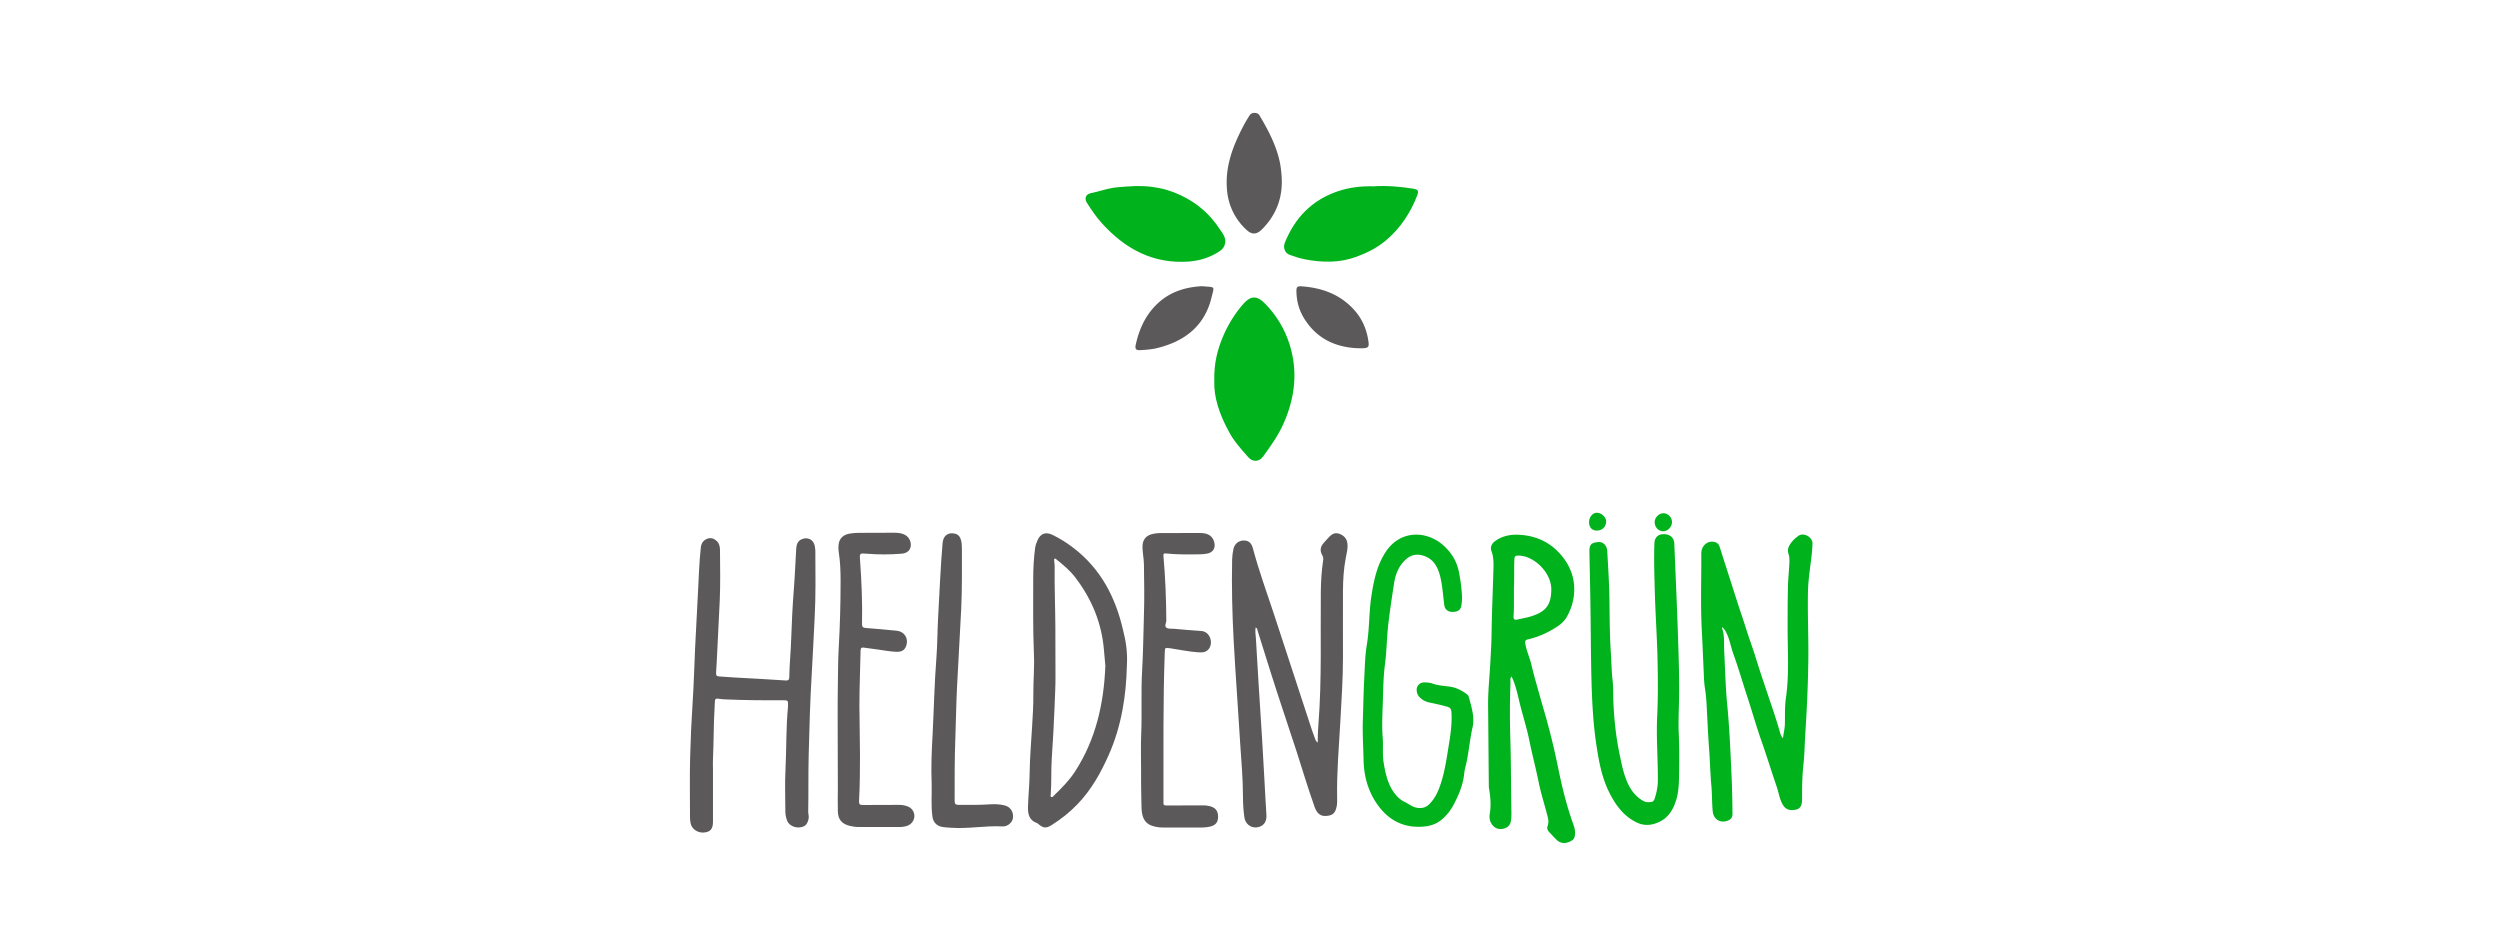 <svg xmlns="http://www.w3.org/2000/svg" xml:space="preserve" width="210" height="80" style="enable-background:new 0 0 210 80"><style>.st0{fill:#5b595a}.st1{fill:#00b21c}</style><g id="Layer_1"><g id="_x39_qYyfm.tif"><path d="M105.47 52.7c-.05.35.01.67.03.99.07 1.24.14 2.47.22 3.71.1 1.52.2 3.04.29 4.56.07 1.11.13 2.21.19 3.32.06 1.06.11 2.13.18 3.19.04.58-.27.98-.83 1.03-.51.05-.95-.32-1.02-.83-.08-.57-.12-1.15-.12-1.73 0-1.48-.13-2.96-.23-4.44-.09-1.34-.18-2.68-.26-4.01-.1-1.55-.21-3.1-.29-4.65-.12-2.28-.18-4.57-.13-6.86.01-.29.05-.59.11-.87.1-.44.45-.71.87-.71.41 0 .65.21.77.68.5 1.88 1.17 3.71 1.78 5.56 1.01 3.08 2.02 6.17 3.03 9.25.12.37.24.73.38 1.09.05.13.07.28.25.4 0-.56.02-1.07.06-1.57.29-3.72.16-7.46.2-11.19.01-.84.07-1.69.19-2.52.03-.17.02-.32-.07-.46-.21-.37-.17-.72.12-1.03.16-.17.3-.36.47-.52.23-.24.5-.38.85-.25.37.14.62.39.67.79.06.43-.06.85-.14 1.27-.17.88-.22 1.77-.23 2.67-.01 1.88 0 3.76 0 5.64 0 1.8-.12 3.59-.22 5.39-.12 2.14-.31 4.28-.27 6.42 0 .22.01.45-.03.67-.11.61-.33.81-.89.85-.47.03-.76-.19-.96-.72-.56-1.58-1.04-3.18-1.55-4.77-.7-2.16-1.44-4.31-2.12-6.47-.38-1.2-.75-2.4-1.13-3.6-.02-.1-.01-.2-.17-.28z" class="st0"/><path d="M144.67 52.68c0 .04-.02.08-.01.12.22.59.14 1.2.17 1.81.08 1.54.11 3.09.26 4.62.19 1.97.27 3.95.36 5.93.05 1.07.07 2.13.08 3.2 0 .31-.13.47-.39.57-.63.25-1.2-.1-1.27-.77-.07-.7-.05-1.4-.11-2.1-.1-1.07-.12-2.14-.2-3.21-.07-.92-.11-1.85-.16-2.77-.04-.75-.06-1.5-.18-2.24-.09-.54-.09-1.09-.12-1.64-.05-1.1-.09-2.19-.15-3.29-.11-2.14-.03-4.29-.04-6.43 0-.61.49-1.06 1.03-.97.23.04.42.15.5.39.5 1.57 1.01 3.15 1.51 4.72.24.75.51 1.5.74 2.25.24.77.53 1.53.77 2.31.35 1.13.73 2.25 1.11 3.38.32.95.65 1.9.92 2.86.05.19.1.4.28.59.05-.42.15-.79.16-1.18.02-.74-.02-1.49.09-2.22.28-1.96.14-3.92.14-5.87 0-1.17 0-2.34.03-3.5.01-.55.07-1.09.1-1.64.02-.36.06-.73-.06-1.09a.8.8 0 0 1 .02-.57c.18-.39.48-.69.82-.93.44-.32 1.2.12 1.18.65-.03.9-.18 1.78-.28 2.66-.05.45-.09.91-.1 1.36-.04 1.87.05 3.74.03 5.61-.02 2.14-.12 4.29-.26 6.43-.05.83-.06 1.67-.15 2.49-.07.64-.1 1.28-.11 1.91-.01.37 0 .73-.01 1.1-.01.47-.16.7-.48.78-.55.13-.92-.01-1.15-.43-.27-.48-.33-1.02-.51-1.53-.43-1.24-.81-2.5-1.25-3.75-.42-1.18-.76-2.39-1.15-3.59-.42-1.26-.78-2.53-1.23-3.78-.18-.5-.28-1.04-.48-1.54-.12-.25-.22-.51-.45-.7z" class="st1"/><path d="M59.89 64.7v4.32c0 .61-.21.86-.75.91-.52.05-1.02-.28-1.12-.74-.04-.18-.06-.36-.06-.54 0-1.67-.03-3.34.01-5 .04-1.54.11-3.08.21-4.63.1-1.53.14-3.07.21-4.6l.24-4.66c.07-1.26.1-2.52.24-3.77.04-.35.2-.61.55-.74.3-.11.55-.01.76.17.24.2.3.51.3.8.01 1.4.04 2.81-.02 4.21-.07 1.49-.15 2.98-.22 4.48-.03.54-.05 1.08-.09 1.61-.01.19.04.29.24.3l1.31.09c1.43.08 2.87.15 4.3.25.29.02.3-.14.3-.33.02-1.05.13-2.09.16-3.14.05-1.38.11-2.76.22-4.14.09-1.13.13-2.27.2-3.41.02-.35.09-.69.48-.85.49-.21.99.05 1.08.57.02.14.05.28.05.42.01 1.88.04 3.76-.06 5.64-.08 1.54-.15 3.08-.24 4.63-.14 2.29-.2 4.59-.26 6.88-.04 1.59-.01 3.17-.04 4.76 0 .2.08.39.03.6-.11.47-.29.66-.74.71-.45.05-.92-.19-1.06-.56-.1-.26-.15-.53-.15-.8 0-1.15-.05-2.3.01-3.45.09-1.77.04-3.54.21-5.3v-.06c.02-.51.02-.51-.48-.51-1.58.01-3.16 0-4.73-.07-.21-.01-.43-.02-.64-.06-.21-.03-.28.02-.29.24-.06 1.06-.1 2.11-.11 3.17-.01.94-.08 1.85-.05 2.6z" class="st0"/><path d="M126.96 56.82c-.14.2-.07.39-.08.57a66.96 66.96 0 0 0-.01 4.7c.06 2.07.05 4.15.09 6.22 0 .18-.01.37-.03.55-.04.41-.23.64-.61.74-.36.1-.71.01-.94-.28-.22-.27-.3-.57-.24-.96.11-.64.07-1.29-.03-1.94-.02-.13-.05-.26-.05-.39l-.06-6.8c-.01-1.21.13-2.41.19-3.62.04-.76.09-1.52.1-2.28.02-1.75.1-3.49.15-5.24.02-.6.06-1.21-.16-1.81-.12-.31.03-.63.3-.82.65-.48 1.4-.59 2.17-.53 1.42.11 2.59.7 3.49 1.82.73.92 1.08 1.95.98 3.14-.06.69-.27 1.33-.61 1.93-.2.35-.5.62-.83.83-.75.49-1.56.86-2.45 1.06-.2.05-.23.14-.21.32.09.63.38 1.2.52 1.81.22.96.51 1.9.77 2.85.22.78.46 1.56.66 2.34.28 1.04.53 2.1.75 3.16.35 1.74.76 3.47 1.37 5.14.06.17.1.35.11.53.02.49-.07.67-.44.84-.41.19-.8.14-1.1-.15-.22-.21-.42-.44-.63-.66-.13-.13-.2-.31-.14-.48.17-.42.01-.79-.09-1.2-.22-.83-.48-1.65-.65-2.5-.24-1.18-.55-2.35-.79-3.53-.23-1.13-.6-2.23-.86-3.35-.14-.59-.28-1.2-.52-1.77-.03-.08-.08-.16-.12-.24zm.21-7.45v1.19c0 .4 0 .79-.03 1.19-.02.27.08.35.33.29.41-.1.84-.16 1.24-.3 1.18-.39 1.58-.97 1.6-2.2.02-1.43-1.45-2.88-2.79-2.87-.23 0-.3.07-.31.29-.04.8 0 1.6-.04 2.41z" class="st1"/><path d="M94.66 55.87c-.06 2.6-.46 5.13-1.52 7.53-.67 1.51-1.47 2.95-2.63 4.15-.65.68-1.38 1.26-2.18 1.76-.46.29-.7.26-1.12-.1-.03-.03-.06-.06-.1-.07-.67-.23-.78-.78-.76-1.38.03-.95.13-1.9.14-2.86.02-1.31.13-2.62.21-3.92.05-.87.11-1.74.1-2.62-.01-1.14.1-2.28.05-3.41-.09-2.11-.06-4.23-.06-6.34 0-.86.05-1.73.16-2.58.03-.23.11-.43.2-.64.23-.56.68-.74 1.24-.47.63.3 1.21.67 1.76 1.09 2.3 1.75 3.54 4.13 4.18 6.89.25.95.39 1.95.33 2.97zm-1.81.06c-.03-.36-.08-.86-.12-1.35-.19-2.25-1.02-4.25-2.38-6.04-.45-.6-1.02-1.08-1.6-1.54-.05-.04-.09-.1-.16-.07-.06.03-.04.11-.04.16.01.15.04.3.04.45-.02 1.71.05 3.41.06 5.12.02 1.35-.01 2.7.01 4.06.01.92-.05 1.83-.08 2.74-.06 1.41-.13 2.82-.23 4.23-.07 1.02-.01 2.03-.09 3.05-.01.07-.05.18.06.21.09.03.15-.05.2-.11.66-.65 1.32-1.3 1.82-2.09 1.69-2.64 2.38-5.58 2.51-8.82z" class="st0"/><path d="M139.2 60.23c.08-1.65.07-3.29.03-4.94-.04-1.8-.17-3.59-.22-5.39-.04-1.42-.09-2.85-.04-4.27.02-.48.3-.75.76-.76.52-.01.86.26.91.74.01.16.01.33.02.49.1 2.43.21 4.87.29 7.3.06 1.79.12 3.58.09 5.36-.02.99-.07 1.97-.02 2.96.04.97.04 1.93.03 2.9-.02.84.01 1.69-.23 2.51-.26.88-.69 1.62-1.6 1.98-.57.23-1.13.26-1.71-.01-1.1-.52-1.77-1.43-2.3-2.47-.64-1.25-.89-2.59-1.1-3.96-.29-1.88-.38-3.77-.43-5.67-.05-1.96-.05-3.92-.08-5.88-.02-1.6-.06-3.19-.09-4.79-.01-.65.22-.74.75-.8.39-.04.73.31.75.76.07 1.32.16 2.64.18 3.96.02 1.52.02 3.05.12 4.57.05.78.06 1.57.15 2.36.07.63.04 1.28.07 1.92.07 1.47.23 2.93.54 4.38.15.71.29 1.41.56 2.08.29.71.7 1.32 1.39 1.71.23.13.46.13.71.09.15-.02.21-.14.26-.27.16-.49.26-.98.27-1.49.01-1.81-.14-3.59-.06-5.37zM114.48 60.48c.04-1.37.06-2.46.12-3.54.05-.94.06-1.89.22-2.82.22-1.33.17-2.68.37-4 .2-1.32.46-2.62 1.21-3.76 1.26-1.91 3.55-1.8 4.95-.45.64.61 1.04 1.3 1.21 2.19.13.67.22 1.34.25 2.01.01.24-.02.49-.05.73-.05.39-.31.57-.77.56-.36 0-.63-.22-.67-.57-.11-.82-.15-1.66-.36-2.47-.2-.74-.53-1.38-1.33-1.66-.59-.21-1.11-.11-1.57.32-.58.54-.85 1.25-.96 1.99-.17 1.1-.34 2.21-.47 3.31-.14 1.15-.14 2.31-.29 3.46-.16 1.22-.15 2.45-.2 3.67-.03.85-.06 1.71.01 2.56.05.69-.04 1.38.08 2.07.14.85.32 1.7.82 2.43.25.36.54.66.94.85.36.17.66.45 1.1.5.39.05.7-.04.97-.31.48-.48.75-1.07.96-1.71.37-1.12.52-2.29.71-3.45.13-.79.23-1.59.2-2.39-.02-.5-.06-.56-.55-.69-.43-.11-.87-.21-1.31-.3-.33-.07-.61-.22-.84-.46-.21-.22-.3-.62-.17-.88.14-.28.39-.36.68-.35.2.01.4.03.6.1.49.18 1.02.19 1.53.27.5.09.94.32 1.34.62a.5.5 0 0 1 .18.27c.22.83.5 1.67.3 2.54-.26 1.13-.32 2.29-.62 3.41-.07.28-.08.56-.13.84-.14.76-.44 1.47-.8 2.16-.26.51-.59.94-1.03 1.31-.55.47-1.19.6-1.9.61-1.59.02-2.75-.74-3.59-1.99-.72-1.07-1.05-2.29-1.08-3.59-.03-1.22-.1-2.44-.06-3.39z" class="st1"/><path d="M95.85 64.58c0-.97-.03-1.93.01-2.9.08-1.79-.03-3.58.08-5.37.09-1.54.1-3.09.15-4.63.05-1.43.02-2.87 0-4.3-.01-.44-.1-.89-.12-1.33-.04-.72.3-1.13 1.02-1.23.14-.02.28-.04.42-.04 1.13-.01 2.26-.01 3.39-.01.71 0 1.09.28 1.21.83.09.46-.12.8-.59.9-.19.04-.38.05-.58.06-.97.02-1.93.03-2.9-.07-.19-.02-.23.04-.21.22.16 1.8.23 3.61.24 5.42 0 .21-.2.47.03.61.16.1.41.06.63.08.75.06 1.5.14 2.25.18.76.04 1.02.94.71 1.44-.23.37-.6.38-.97.35-.75-.05-1.49-.21-2.23-.32-.04-.01-.08-.02-.12-.02-.42-.06-.42-.04-.43.37-.15 4.08-.1 8.15-.11 12.23 0 .11.01.23 0 .34-.03.21.06.28.27.27 1.03-.01 2.06 0 3.09-.01.19 0 .36.02.54.07.46.11.69.4.69.87 0 .49-.21.74-.7.85-.2.04-.4.07-.6.07-1.12.01-2.24 0-3.36 0-.3 0-.59-.05-.87-.14-.49-.15-.76-.52-.85-1.02-.05-.28-.06-.57-.06-.85-.03-.97-.03-1.94-.03-2.92zM70.37 62.69c0-1.72-.02-3.44.01-5.16.02-1.02.01-2.03.07-3.05.11-1.9.16-3.8.16-5.7 0-.81-.03-1.62-.16-2.43-.03-.19-.03-.39-.01-.58.05-.53.38-.86.95-.95.23-.04.47-.05.7-.06 1-.01 2-.01 2.99-.01.29 0 .57.02.84.13.4.16.64.59.58 1.01-.05.34-.3.58-.76.62-.98.08-1.97.08-2.96 0-.54-.04-.58-.05-.54.48.13 1.81.21 3.61.17 5.42 0 .22.05.32.3.34.87.06 1.74.15 2.61.23.64.06 1 .62.82 1.22-.13.41-.38.57-.86.55-.52-.02-1.03-.12-1.54-.19-.39-.05-.79-.1-1.18-.16-.19-.03-.26.03-.27.24-.03 1.54-.1 3.09-.1 4.63 0 1.39.05 2.78.05 4.18 0 1.28-.01 2.56-.08 3.84-.01.26.06.33.32.33 1.02-.01 2.04 0 3.05-.01.25 0 .49.04.72.13.34.13.56.45.56.8 0 .35-.23.69-.58.82-.23.09-.48.11-.72.11h-3.39c-.25 0-.51-.04-.75-.1-.65-.16-.97-.53-.99-1.2-.02-.67 0-1.34 0-2.01-.01-1.13-.01-2.3-.01-3.47z" class="st0"/><path d="M102 32.01c-.04-1.51.28-2.72.8-3.9.4-.9.91-1.72 1.54-2.47.7-.83 1.23-.87 1.97-.09.93.97 1.61 2.09 2.02 3.39.7 2.25.45 4.4-.46 6.52-.45 1.06-1.11 1.98-1.78 2.9-.34.46-.87.46-1.24.04-.61-.69-1.23-1.37-1.66-2.21-.74-1.37-1.24-2.81-1.19-4.18z" class="st1"/><path d="M78.26 65.9c-.06-1.41 0-2.83.08-4.24.11-2.14.15-4.28.32-6.42.09-1.17.08-2.36.15-3.53.12-2.04.19-4.08.37-6.11.06-.62.47-.91 1.05-.77.3.08.43.29.5.56.06.25.07.5.07.76 0 1.68.02 3.36-.06 5.03-.11 2.18-.24 4.36-.35 6.54-.07 1.42-.09 2.84-.14 4.27-.07 1.76-.06 3.52-.06 5.28 0 .27.08.34.35.34.9.01 1.79.01 2.69-.05.4-.02.79 0 1.18.1.48.13.74.55.68 1.05-.05.37-.44.73-.87.71-1.46-.08-2.9.22-4.36.11-.22-.02-.45-.02-.67-.06-.5-.07-.82-.41-.87-.91-.12-.89-.04-1.77-.06-2.66z" class="st0"/><path d="M95.36 15.63c1.87-.05 3.43.42 4.87 1.36.88.58 1.58 1.3 2.16 2.16l.33.48c.35.53.25 1.14-.28 1.48-.78.51-1.65.79-2.57.86-3.02.22-5.38-1.07-7.34-3.25-.47-.52-.85-1.09-1.22-1.67-.24-.37-.12-.73.31-.82.65-.13 1.27-.36 1.92-.46.65-.09 1.31-.11 1.82-.14zM115.36 15.65c1.12-.07 2.24.02 3.35.2.42.07.48.19.33.58-.57 1.47-1.42 2.76-2.64 3.78-.73.61-1.58 1.04-2.49 1.37-1.41.51-2.83.48-4.26.21-.45-.08-.88-.23-1.31-.38-.4-.14-.58-.59-.42-1.01.85-2.11 2.28-3.6 4.48-4.34.98-.33 1.95-.43 2.96-.41z" class="st1"/><path d="M107.67 15.13c.04 1.63-.54 3.02-1.69 4.16-.42.41-.82.44-1.26.03a5.06 5.06 0 0 1-1.65-3.36c-.18-1.95.49-3.69 1.37-5.37.16-.31.35-.62.54-.92.16-.25.66-.25.81.01.77 1.3 1.47 2.62 1.75 4.12.07.44.12.88.13 1.33zM100.97 24.04c1.14.11 1.05-.07.79.98-.59 2.39-2.27 3.66-4.57 4.22-.45.11-.9.14-1.36.17-.42.03-.51-.09-.42-.49.31-1.38.89-2.61 1.98-3.56 1.02-.89 2.25-1.25 3.58-1.32zM114.02 29.25c-1.95-.09-3.5-.88-4.52-2.58-.4-.68-.59-1.42-.6-2.2-.01-.34.07-.44.4-.42 1.62.11 3.09.6 4.26 1.78.81.81 1.26 1.8 1.4 2.94.04.36-.04.45-.41.48-.18.01-.35 0-.53 0z" class="st0"/><path d="M140.45 43.86c0 .38-.35.76-.72.77-.41.01-.75-.35-.74-.79 0-.37.38-.74.74-.73.39 0 .72.35.72.75zM133.48 43.85c0-.42.31-.78.66-.78.38 0 .78.38.78.72 0 .45-.32.77-.76.78-.43.01-.68-.26-.68-.72z" class="st1"/></g></g></svg>